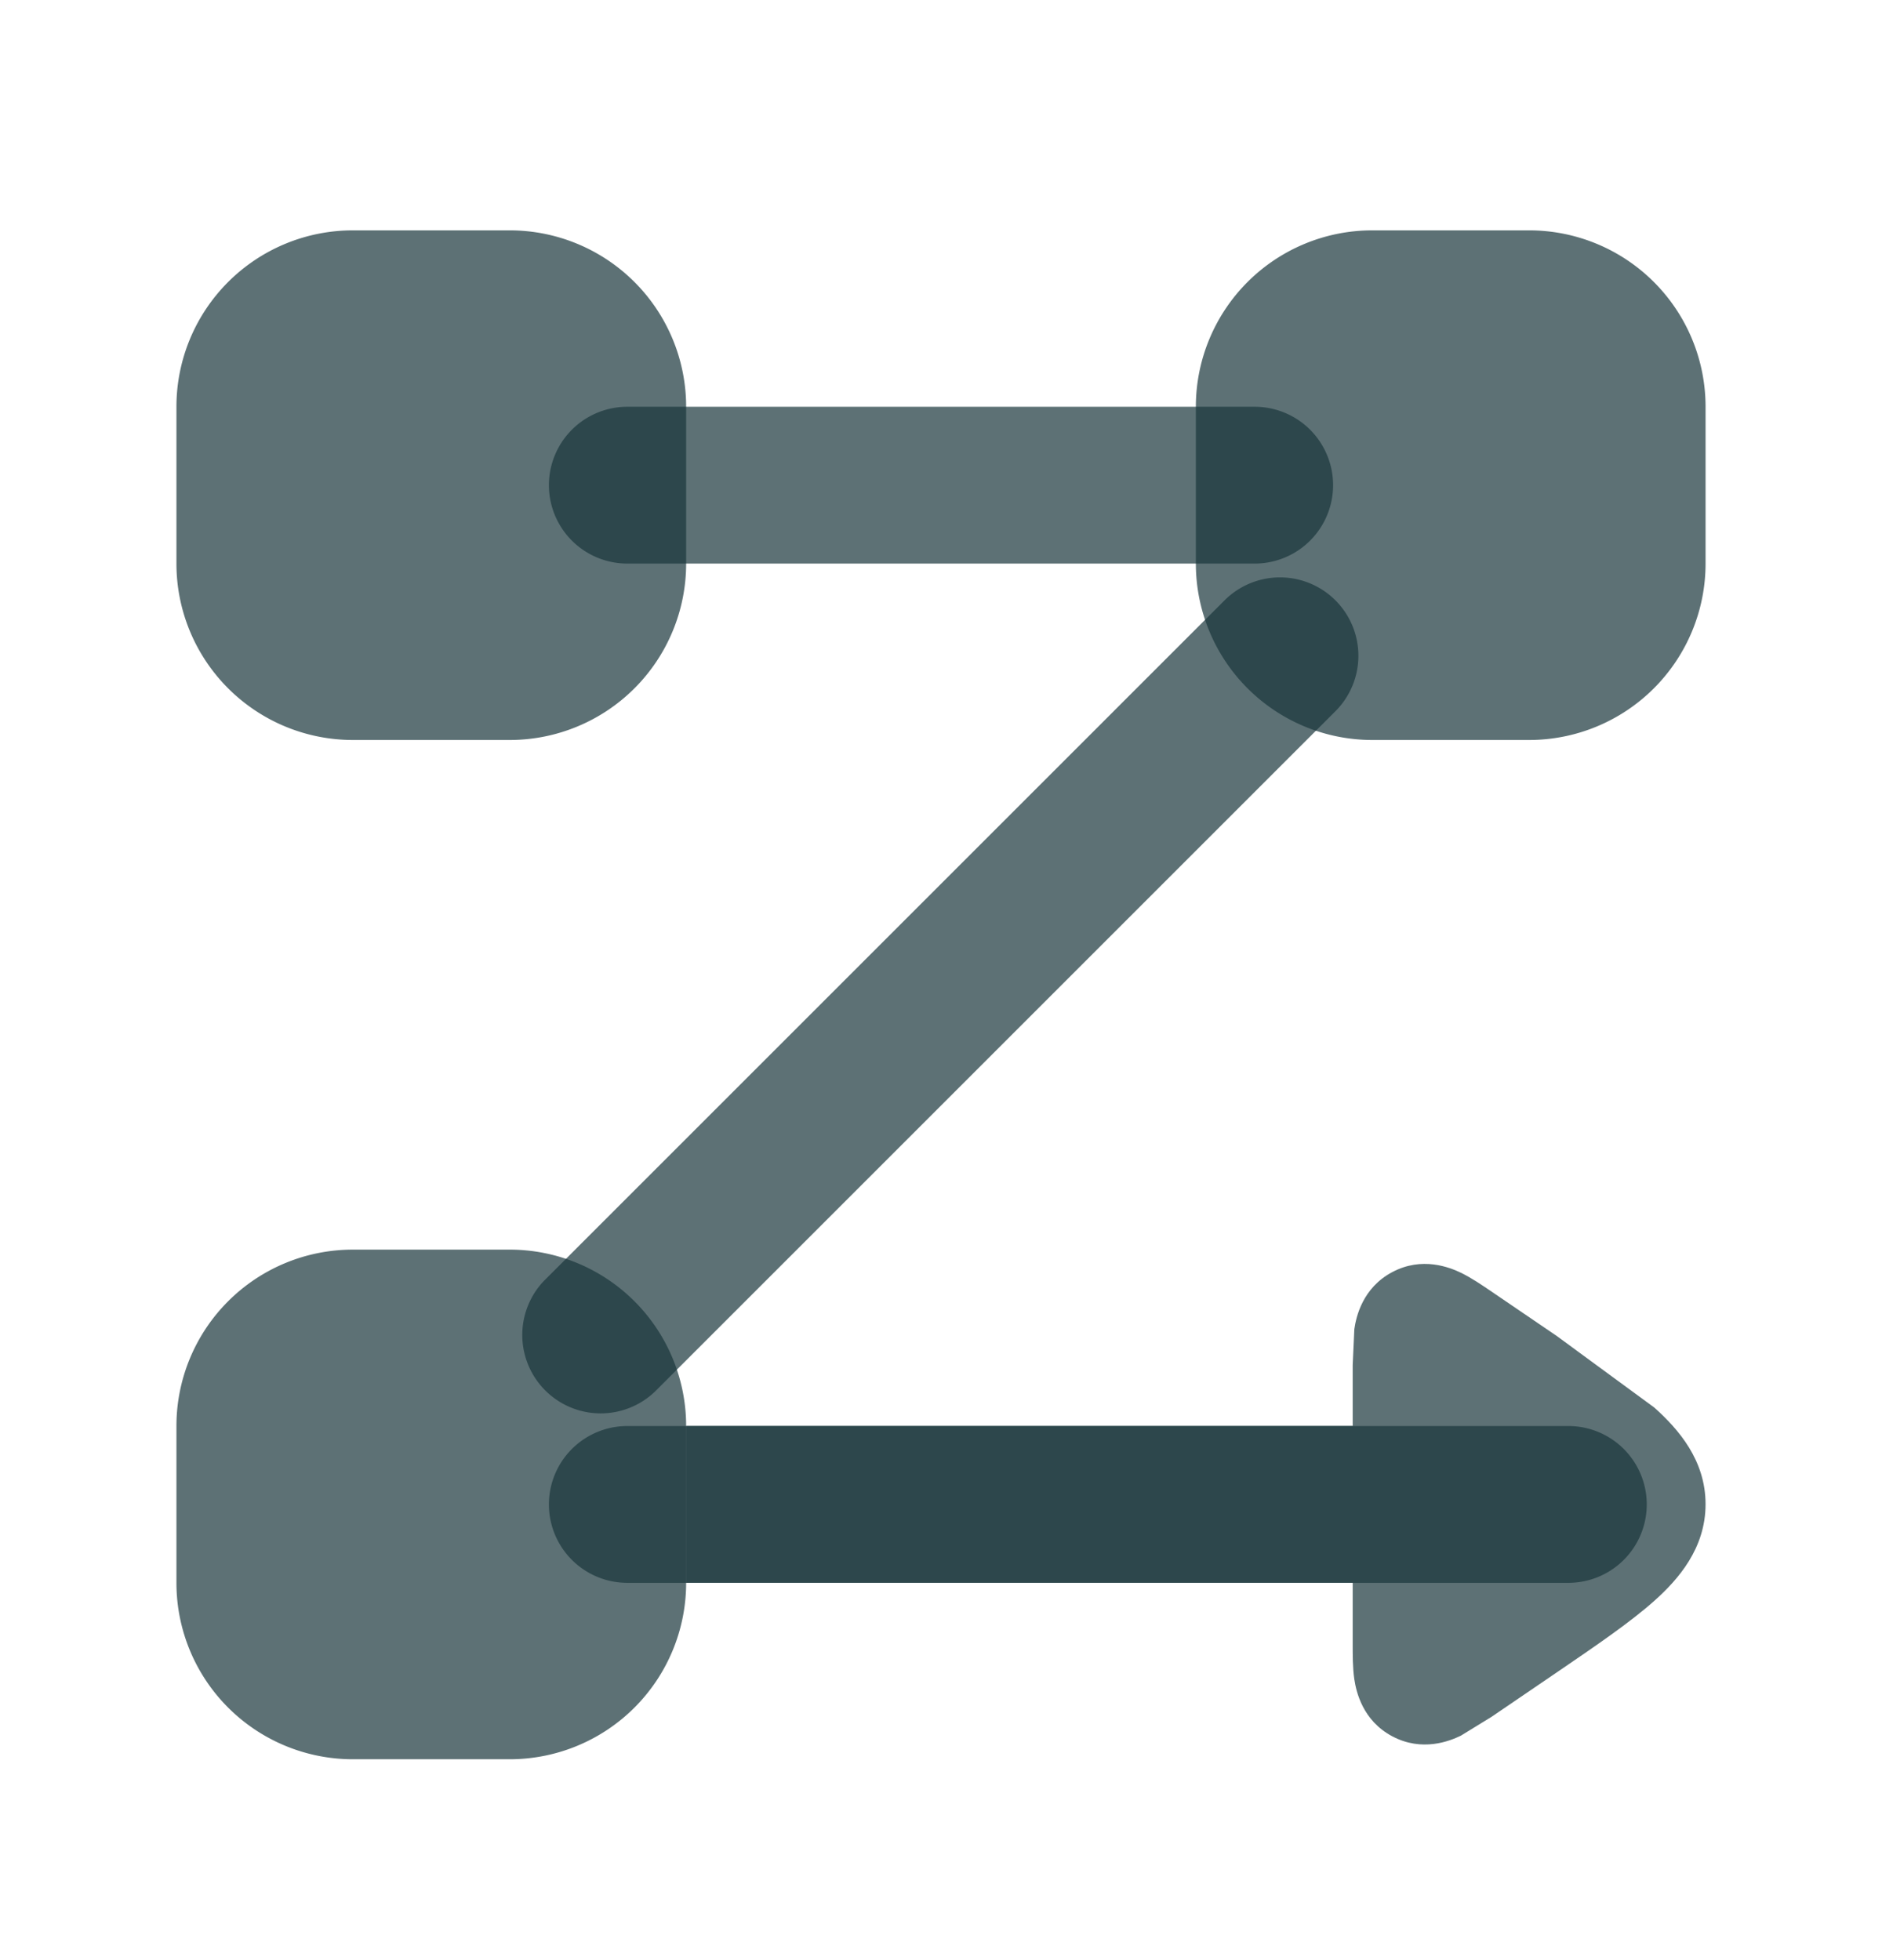 <svg xmlns="http://www.w3.org/2000/svg" width="24" height="25" fill="none" xmlns:v="https://vecta.io/nano"><g fill="#19363b"><use href="#B" fill-opacity=".7"/><use href="#B" y="13" fill-opacity=".7"/><path fill-rule="evenodd" d="M7 6.188a1 1 0 0 1 1-1h8a1 1 0 1 1 0 2H8a1 1 0 0 1-1-1zM17.03 7.657a1 1 0 0 1 0 1.414l-8.675 8.675a1 1 0 0 1-1.414-1.414l8.675-8.675a1 1 0 0 1 1.414 0zM7 19.188a1 1 0 0 1 1-1h12a1 1 0 1 1 0 2H8a1 1 0 0 1-1-1z" fill-opacity=".7"/><use href="#B" x="13" fill-opacity=".7"/><path d="M17.25 20.186h-8.5v-2h8.5v-.774l.021-.46c.023-.158.105-.527.485-.728s.73-.06.874.009c.134.065.279.164.392.241l.831.566 1.244.913c.308.276.653.671.653 1.232s-.345.957-.653 1.232-.743.571-1.244.913l-.831.566-.392.241c-.144.07-.494.21-.874.009s-.461-.57-.485-.727c-.022-.147-.021-.323-.021-.46v-.774z" fill-opacity=".7"/></g><defs ><path id="B" d="M2.25 5.188a2.25 2.25 0 0 1 2.25-2.25h2a2.25 2.25 0 0 1 2.25 2.25v2a2.25 2.25 0 0 1-2.25 2.25h-2a2.25 2.25 0 0 1-2.25-2.25v-2z"/></defs></svg>